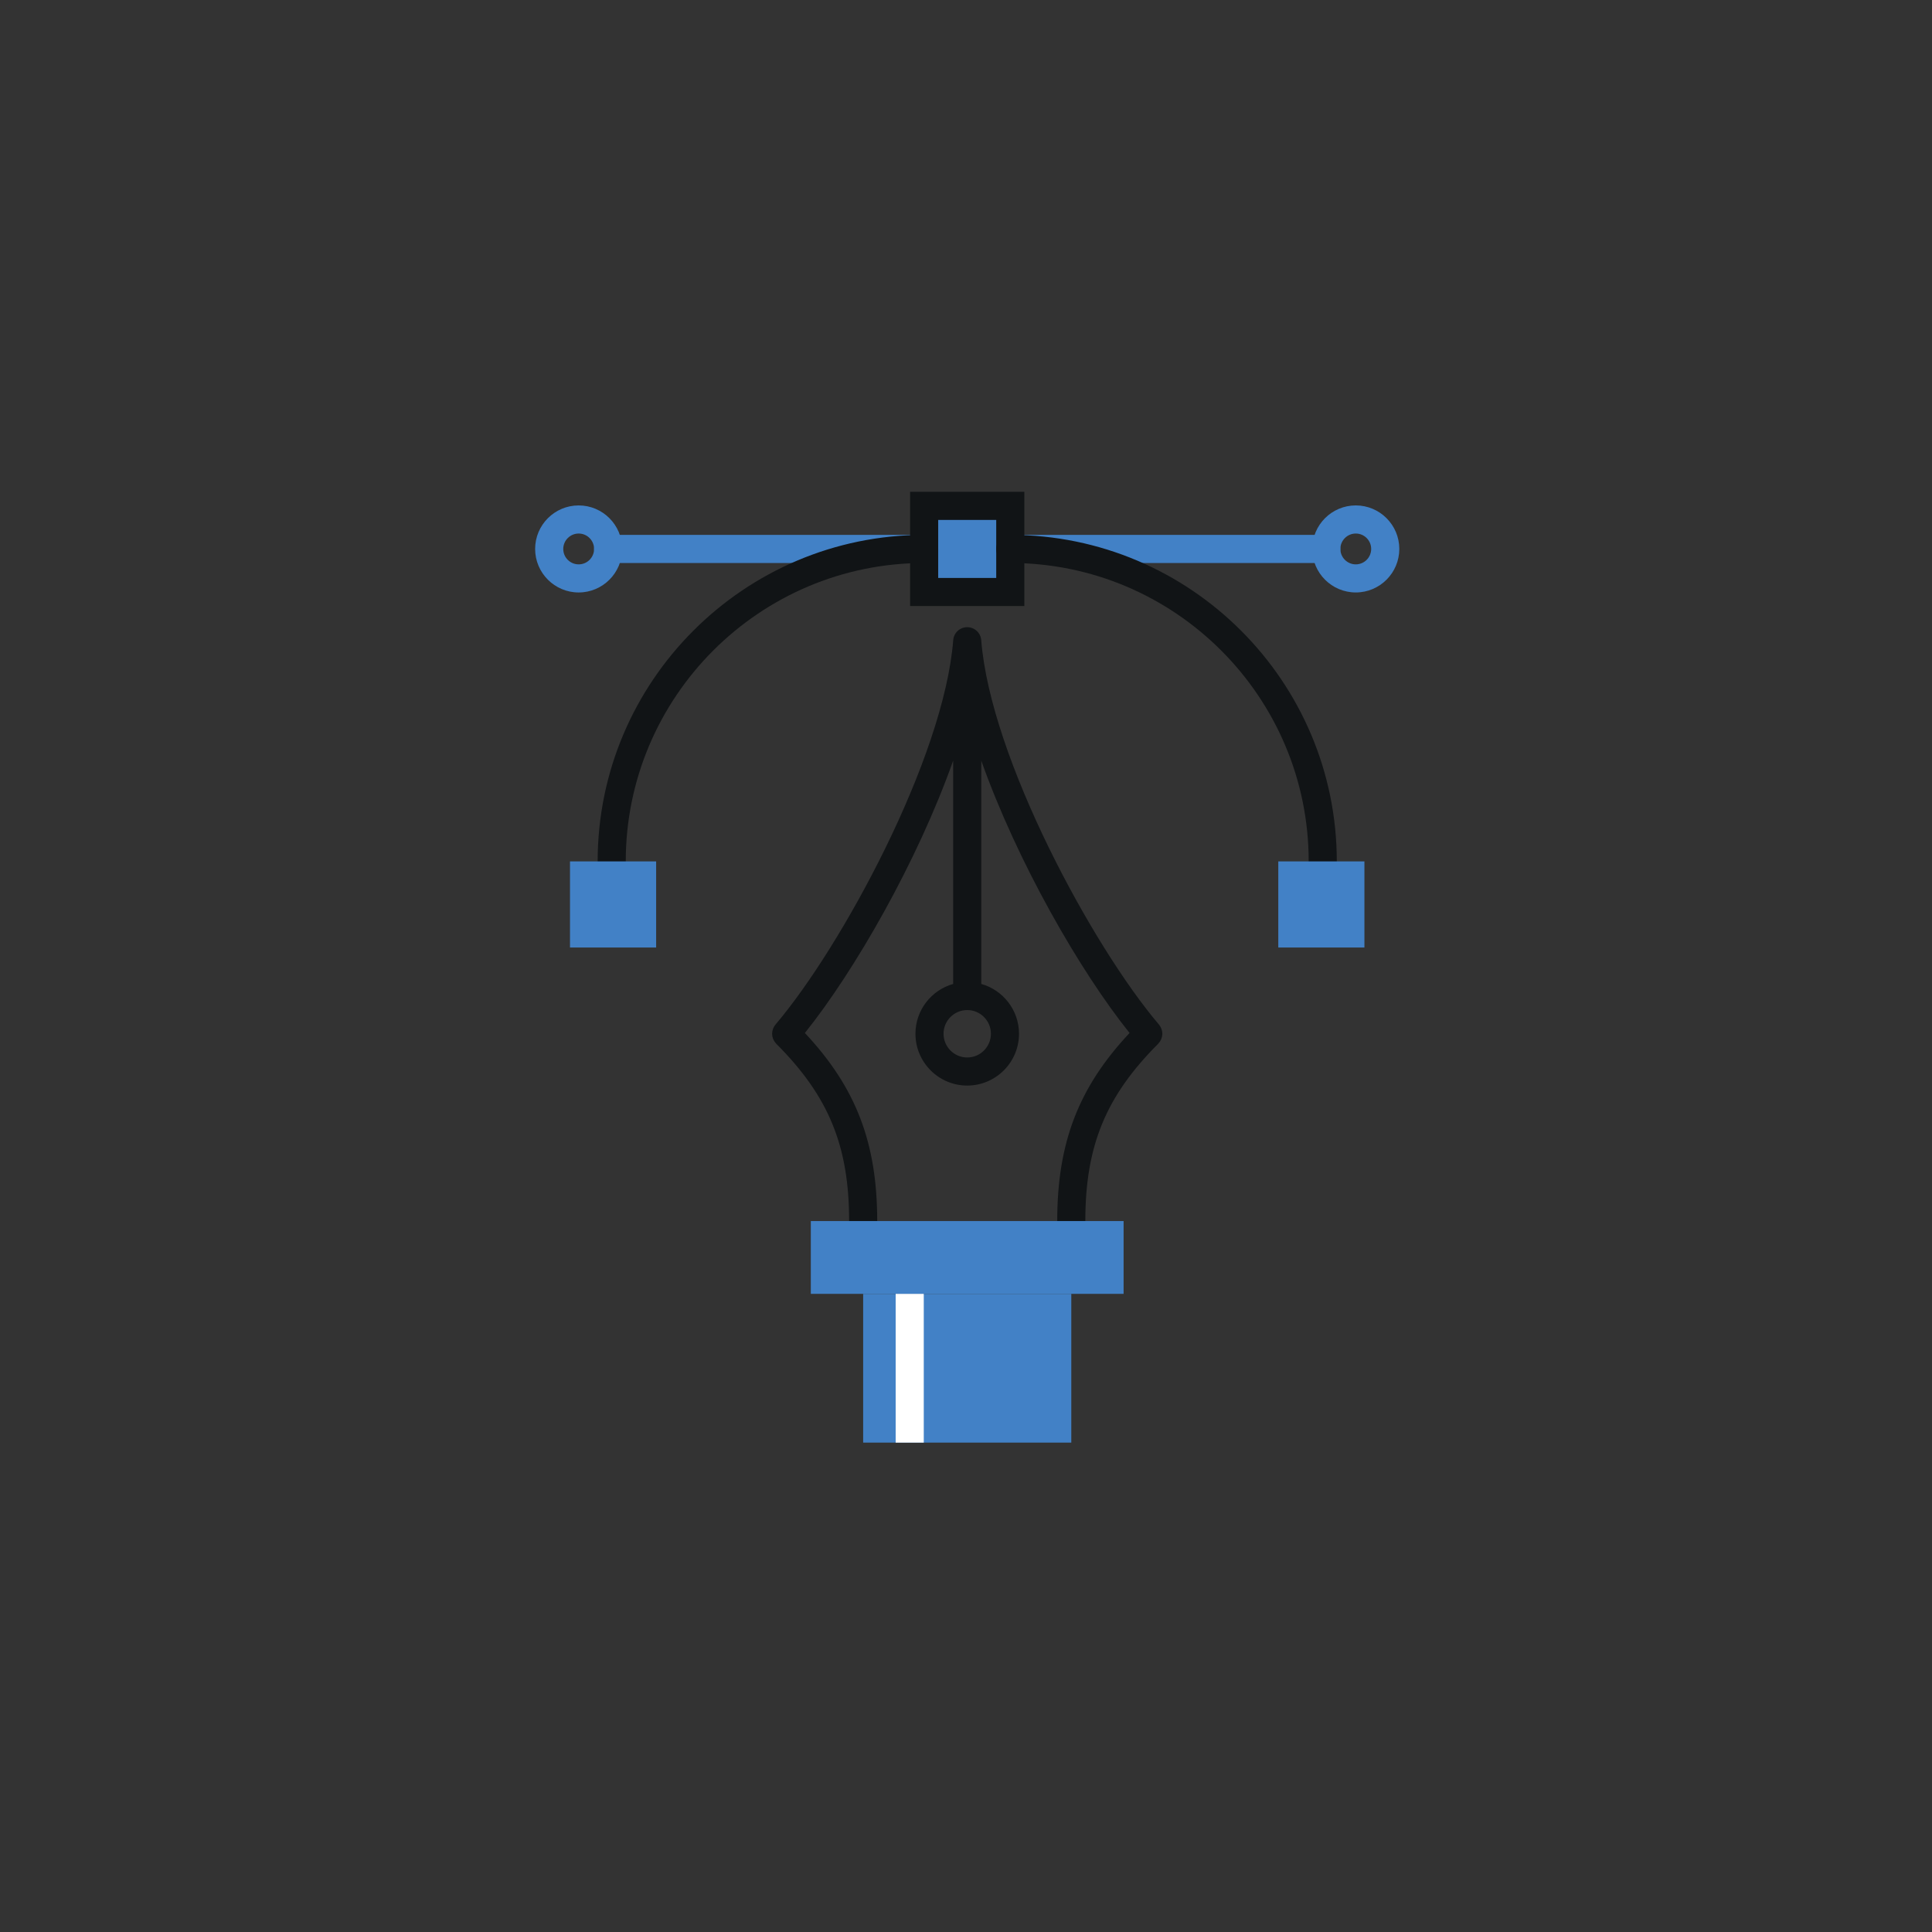 <?xml version="1.0" encoding="utf-8"?>
<!-- Generator: Adobe Illustrator 15.0.0, SVG Export Plug-In  -->
<!DOCTYPE svg PUBLIC "-//W3C//DTD SVG 1.1//EN" "http://www.w3.org/Graphics/SVG/1.1/DTD/svg11.dtd">
<svg version="1.1"
	 xmlns="http://www.w3.org/2000/svg" xmlns:xlink="http://www.w3.org/1999/xlink" xmlns:a="http://ns.adobe.com/AdobeSVGViewerExtensions/3.0/"
	 x="0px" y="0px" width="165px" height="165px" viewBox="523.324 113.139 165 165" enable-background="new 523.324 113.139 165 165"
	 xml:space="preserve">
<rect x="523.324" y="113.139" width="165" height="165" fill="#333333" stroke="none"/>
<defs>
</defs>
<rect fill="none" width="1600" height="1600"/>
<rect id="SVGID_50_" fill="none" width="1600" height="1600"/>
<rect fill="none" width="1600" height="1600"/>
<rect id="SVGID_49_" fill="none" width="1600" height="1600"/>
<rect id="SVGID_48_" fill="none" width="1600" height="1600"/>
<rect id="SVGID_46_" fill="none" width="1600" height="1600"/>
<rect fill="none" width="1600" height="1600"/>
<rect id="SVGID_44_" fill="none" width="1600" height="1600"/>
<g>
	<defs>
		<rect id="SVGID_42_" width="1600" height="1600"/>
	</defs>
	<clipPath id="SVGID_52_">
		<use xlink:href="#SVGID_42_"  overflow="visible"/>
	</clipPath>
	<path clip-path="url(#SVGID_52_)" d="M674.696,440.812c-4.42,0-7.996-3.577-7.996-7.997c0-4.419,3.576-7.996,7.996-7.996
		s7.997,3.577,7.997,7.996C682.693,437.269,679.081,440.812,674.696,440.812 M667.233,432.814c0,4.128,3.336,7.464,7.463,7.464
		s7.463-3.336,7.463-7.464c0-4.127-3.336-7.463-7.463-7.463C670.534,425.352,667.233,428.722,667.233,432.814 M674.318,429.427
		H674.3l-1.478,0.791l-0.224-0.894l1.788-0.928h1.067v8.839h-1.135V429.427z"/>
	<path clip-path="url(#SVGID_52_)" d="M1093.063,692.542c-4.419,0-7.996-3.577-7.996-7.997c0-4.419,3.577-7.996,7.996-7.996
		c4.42,0,7.997,3.577,7.997,7.996C1101.061,689,1097.449,692.542,1093.063,692.542 M1085.601,684.545
		c0,4.128,3.336,7.464,7.463,7.464c4.128,0,7.464-3.336,7.464-7.464c0-4.127-3.336-7.463-7.464-7.463
		C1088.902,677.083,1085.601,680.453,1085.601,684.545 M1090.055,688.879v-0.723l0.963-0.859c2.837-2.493,3.646-3.336,3.663-4.488
		c0-0.809-0.447-1.772-1.96-1.772c-0.826,0-1.583,0.413-2.081,0.809l-0.361-0.809c0.739-0.619,1.686-0.963,2.683-0.963
		c2.167,0,2.871,1.514,2.871,2.529c0,1.684-1.186,2.751-3.541,4.78l-0.619,0.499v0.034h4.401v0.963H1090.055z"/>
	<path clip-path="url(#SVGID_52_)" d="M1090.055,1046.531c-4.42,0-7.996-3.577-7.996-7.997c0-4.419,3.576-7.996,7.996-7.996
		s7.996,3.577,7.996,7.996C1098.051,1042.988,1094.439,1046.531,1090.055,1046.531 M1082.591,1038.534
		c0,4.128,3.337,7.464,7.464,7.464s7.463-3.336,7.463-7.464c0-4.127-3.336-7.463-7.463-7.463
		C1085.893,1031.071,1082.591,1034.441,1082.591,1038.534 M1087.424,1041.458c0.378,0.241,1.255,0.603,2.148,0.603
		c1.841,0,2.202-1.152,2.202-1.651c0-1.41-1.479-1.754-2.58-1.754h-0.722v-0.894h0.757c1.031,0,2.184-0.413,2.184-1.429
		c0-0.602-0.396-1.307-1.702-1.307c-0.758,0-1.514,0.292-1.943,0.602l-0.311-0.842c0.499-0.36,1.479-0.723,2.46-0.723
		c1.96,0,2.683,1.101,2.683,2.082c0,0.911-0.603,1.649-1.702,2.011v0.034c1.221,0.242,2.081,1.119,2.081,2.219
		c0,1.255-1.067,2.597-3.423,2.597c-1.117,0-2.029-0.36-2.442-0.652L1087.424,1041.458z"/>
	<path clip-path="url(#SVGID_52_)" d="M685.073,1343.746c-4.42,0-7.996-3.578-7.996-7.998c0-4.418,3.576-7.996,7.996-7.996
		s7.997,3.578,7.997,7.996C693.07,1340.203,689.458,1343.746,685.073,1343.746 M677.61,1335.748c0,4.128,3.336,7.464,7.463,7.464
		s7.463-3.336,7.463-7.464c0-4.126-3.336-7.462-7.463-7.462C680.911,1328.286,677.61,1331.656,677.61,1335.748 M685.778,1340.168
		v-2.32h-4.574v-0.774l4.54-5.743h1.152v5.605h1.324v0.912h-1.324v2.32H685.778z M685.778,1336.936v-3.389
		c0-0.309,0.018-0.772,0.035-1.083l-0.035-0.017c-0.206,0.361-0.43,0.722-0.636,1.032l-2.855,3.422v0.034H685.778z"/>
	<path clip-path="url(#SVGID_52_)" d="M294.941,1054.528c-4.42,0-7.996-3.577-7.996-7.997c0-4.419,3.576-7.996,7.996-7.996
		c4.42,0,7.996,3.577,7.996,7.996C302.937,1050.985,299.326,1054.528,294.941,1054.528 M287.477,1046.531
		c0,4.128,3.337,7.464,7.464,7.464s7.463-3.336,7.463-7.464c0-4.127-3.336-7.463-7.463-7.463
		C290.779,1039.068,287.477,1042.438,287.477,1046.531 M297.641,1043.161h-3.594l-0.327,2.234c0.241-0.051,0.516-0.086,0.86-0.086
		c1.72,0,3.285,0.93,3.285,2.735c0,1.702-1.428,2.958-3.389,2.958c-1.1,0-1.96-0.327-2.373-0.585l0.293-0.895
		c0.412,0.241,1.169,0.533,2.08,0.533c1.239,0,2.202-0.842,2.202-1.84c0-1.153-0.723-1.995-2.631-1.995
		c-0.551,0-1.032,0.069-1.393,0.121l0.516-4.145h4.471V1043.161z"/>
	<path clip-path="url(#SVGID_52_)" d="M268.712,711.877c-4.42,0-7.996-3.577-7.996-7.997c0-4.419,3.576-7.996,7.996-7.996
		s7.996,3.577,7.996,7.996C276.708,708.334,273.097,711.877,268.712,711.877 M261.248,703.88c0,4.128,3.337,7.463,7.464,7.463
		s7.463-3.335,7.463-7.463c0-4.127-3.336-7.463-7.463-7.463C264.55,696.417,261.248,699.788,261.248,703.88 M270.965,700.39
		c-0.103-0.017-0.207-0.017-0.31-0.017c-0.241,0-0.499,0.017-0.808,0.069c-1.204,0.12-2.683,0.774-3.147,3.095l0.051-0.017
		c0.602-0.722,1.445-1.014,2.356-1.014c1.789,0,2.786,1.324,2.786,2.699c0,1.599-1.255,3.147-3.267,3.147
		c-1.737,0-3.113-1.204-3.113-3.731c0-2.872,1.72-4.867,4.144-5.125c0.534-0.068,0.981-0.104,1.308-0.086V700.39z M270.758,705.239
		c-0.017-0.964-0.739-1.909-1.943-1.909c-1.049,0-2.184,0.671-2.184,1.564c0,0.912,0.361,2.615,2.132,2.615
		C270.053,707.509,270.758,706.322,270.758,705.239"/>
</g>
<g>
	<defs>
		<rect id="SVGID_41_" width="1600" height="1600"/>
	</defs>
	<clipPath id="SVGID_53_">
		<use xlink:href="#SVGID_41_"  overflow="visible"/>
	</clipPath>
</g>
<g>
	<defs>
		<rect id="SVGID_39_" width="1600" height="1600"/>
	</defs>
	<clipPath id="SVGID_55_">
		<use xlink:href="#SVGID_39_"  overflow="visible"/>
	</clipPath>
</g>
<g>
	<defs>
		<rect id="SVGID_38_" width="1600" height="1600"/>
	</defs>
	<clipPath id="SVGID_57_">
		<use xlink:href="#SVGID_38_"  overflow="visible"/>
	</clipPath>
</g>
<g>
	<defs>
		<rect id="SVGID_26_" width="1600" height="1600"/>
	</defs>
	<clipPath id="SVGID_59_">
		<use xlink:href="#SVGID_26_"  overflow="visible"/>
	</clipPath>
</g>
<g>
	<defs>
		<rect id="SVGID_24_" width="1600" height="1600"/>
	</defs>
	<clipPath id="SVGID_60_">
		<use xlink:href="#SVGID_24_"  overflow="visible"/>
	</clipPath>
</g>
<g>
	<defs>
		<rect id="SVGID_22_" width="1600" height="1600"/>
	</defs>
	<clipPath id="SVGID_61_">
		<use xlink:href="#SVGID_22_"  overflow="visible"/>
	</clipPath>
</g>
<g>
	<defs>
		<rect id="SVGID_16_" width="1600" height="1600"/>
	</defs>
	<clipPath id="SVGID_63_">
		<use xlink:href="#SVGID_16_"  overflow="visible"/>
	</clipPath>
</g>
<rect fill="none" width="1600" height="1600"/>
<g>
	<defs>
		<rect id="SVGID_8_" x="569.027" y="155.143" width="73.802" height="81.2"/>
	</defs>
	<clipPath id="SVGID_64_">
		<use xlink:href="#SVGID_8_"  overflow="visible"/>
	</clipPath>
	<path clip-path="url(#SVGID_64_)" fill="#111416" d="M622.512,201.846c0.049-0.127,0.076-0.26,0.079-0.395
		c0-0.019-0.001-0.036-0.001-0.055c-0.004-0.135-0.029-0.268-0.078-0.396c-0.007-0.018-0.013-0.034-0.021-0.051
		c-0.047-0.106-0.104-0.209-0.182-0.301c-5.665-6.659-14.396-22.764-15.184-32.84c-0.048-0.624-0.571-1.105-1.196-1.105
		c-0.627,0-1.148,0.481-1.196,1.105c-0.789,10.076-9.52,26.181-15.184,32.84c-0.08,0.092-0.136,0.194-0.183,0.301
		c-0.008,0.017-0.016,0.033-0.021,0.051c-0.048,0.129-0.075,0.262-0.078,0.396v0.055c0.003,0.135,0.03,0.268,0.077,0.395
		c0.006,0.019,0.012,0.035,0.02,0.053c0.056,0.127,0.134,0.244,0.231,0.349c0.008,0.009,0.011,0.019,0.019,0.026
		c4.481,4.481,6.228,8.729,6.228,15.148c0,0.662,0.538,1.199,1.2,1.199s1.199-0.537,1.199-1.199c0-6.67-1.805-11.4-6.177-16.063
		c4.226-5.269,9.592-14.595,12.664-23.258v19.07c-1.855,0.523-3.221,2.23-3.221,4.254c0,2.439,1.981,4.425,4.422,4.425
		c2.438,0,4.422-1.985,4.422-4.425c0-2.023-1.367-3.73-3.222-4.254v-19.07c3.073,8.663,8.438,17.989,12.664,23.258
		c-4.372,4.662-6.178,9.393-6.178,16.063c0,0.662,0.537,1.199,1.2,1.199c0.662,0,1.199-0.537,1.199-1.199
		c0-6.42,1.747-10.667,6.229-15.148c0.008-0.008,0.01-0.018,0.018-0.026c0.099-0.104,0.175-0.222,0.229-0.349
		C622.5,201.881,622.507,201.864,622.512,201.846 M607.952,201.426c0,1.116-0.908,2.025-2.023,2.025
		c-1.117,0-2.023-0.909-2.023-2.025s0.906-2.024,2.023-2.024C607.044,199.401,607.952,200.31,607.952,201.426"/>
	<path clip-path="url(#SVGID_64_)" fill="#4281C6" d="M609.606,161.221h26.99c0.662,0,1.199-0.537,1.199-1.2s-0.537-1.2-1.199-1.2
		h-26.99c-0.662,0-1.2,0.537-1.2,1.2S608.944,161.221,609.606,161.221"/>
	<path clip-path="url(#SVGID_64_)" fill="#4281C6" d="M637.797,160.021c0-0.726,0.59-1.316,1.315-1.316
		c0.728,0,1.316,0.591,1.316,1.316c0,0.727-0.589,1.317-1.316,1.317C638.387,161.338,637.797,160.747,637.797,160.021
		 M639.112,163.737c2.051,0,3.718-1.667,3.718-3.717s-1.667-3.717-3.718-3.717c-2.049,0-3.716,1.667-3.716,3.717
		S637.063,163.737,639.112,163.737"/>
	<path clip-path="url(#SVGID_64_)" fill="#4281C6" d="M602.249,158.82h-26.987c-0.663,0-1.2,0.537-1.2,1.2s0.537,1.2,1.2,1.2h26.987
		c0.663,0,1.2-0.537,1.2-1.2S602.912,158.82,602.249,158.82"/>
	<path clip-path="url(#SVGID_64_)" fill="#4281C6" d="M574.061,160.021c0,0.727-0.59,1.317-1.316,1.317
		c-0.728,0-1.317-0.591-1.317-1.317c0-0.726,0.59-1.316,1.317-1.316C573.471,158.704,574.061,159.295,574.061,160.021
		 M572.744,156.304c-2.051,0-3.718,1.667-3.718,3.717s1.667,3.717,3.718,3.717c2.05,0,3.717-1.667,3.717-3.717
		S574.794,156.304,572.744,156.304"/>
	<rect x="602.249" y="156.343" clip-path="url(#SVGID_64_)" fill="#4281C6" width="7.357" height="7.356"/>
	<path clip-path="url(#SVGID_64_)" fill="#111416" d="M602.249,157.543h7.357l-1.201-1.201v7.357l1.201-1.2h-7.357l1.2,1.2v-7.357
		L602.249,157.543z M602.249,164.898h7.357h1.2v-1.199v-7.357v-1.199h-1.2h-7.357h-1.198v1.199v7.357v1.199H602.249z"/>
	<path clip-path="url(#SVGID_64_)" fill="#111416" d="M576.766,186.705c0-14.052,11.434-25.484,25.483-25.484
		c0.663,0,1.201-0.537,1.201-1.199c0-0.663-0.538-1.2-1.201-1.2c-15.375,0-27.883,12.509-27.883,27.884c0,0.663,0.537,1.2,1.2,1.2
		C576.229,187.905,576.766,187.368,576.766,186.705"/>
	<path clip-path="url(#SVGID_64_)" fill="#111416" d="M637.491,186.705c0-15.375-12.509-27.884-27.886-27.884
		c-0.662,0-1.2,0.537-1.2,1.2c0,0.662,0.538,1.199,1.2,1.199c14.055,0,25.485,11.433,25.485,25.484c0,0.663,0.538,1.2,1.2,1.2
		S637.491,187.368,637.491,186.705"/>
	<rect x="572.004" y="186.705" clip-path="url(#SVGID_64_)" fill="#4281C6" width="7.357" height="7.356"/>
	<rect x="632.495" y="186.705" clip-path="url(#SVGID_64_)" fill="#4281C6" width="7.356" height="7.356"/>
	<rect x="592.571" y="217.422" clip-path="url(#SVGID_64_)" fill="#4281C6" width="26.713" height="6.217"/>
	<rect x="597.041" y="223.639" clip-path="url(#SVGID_64_)" fill="#4281C6" width="17.775" height="12.704"/>
	<rect x="599.817" y="223.639" clip-path="url(#SVGID_64_)" fill="#FFFFFF" width="2.4" height="12.704"/>
</g>
</svg>
